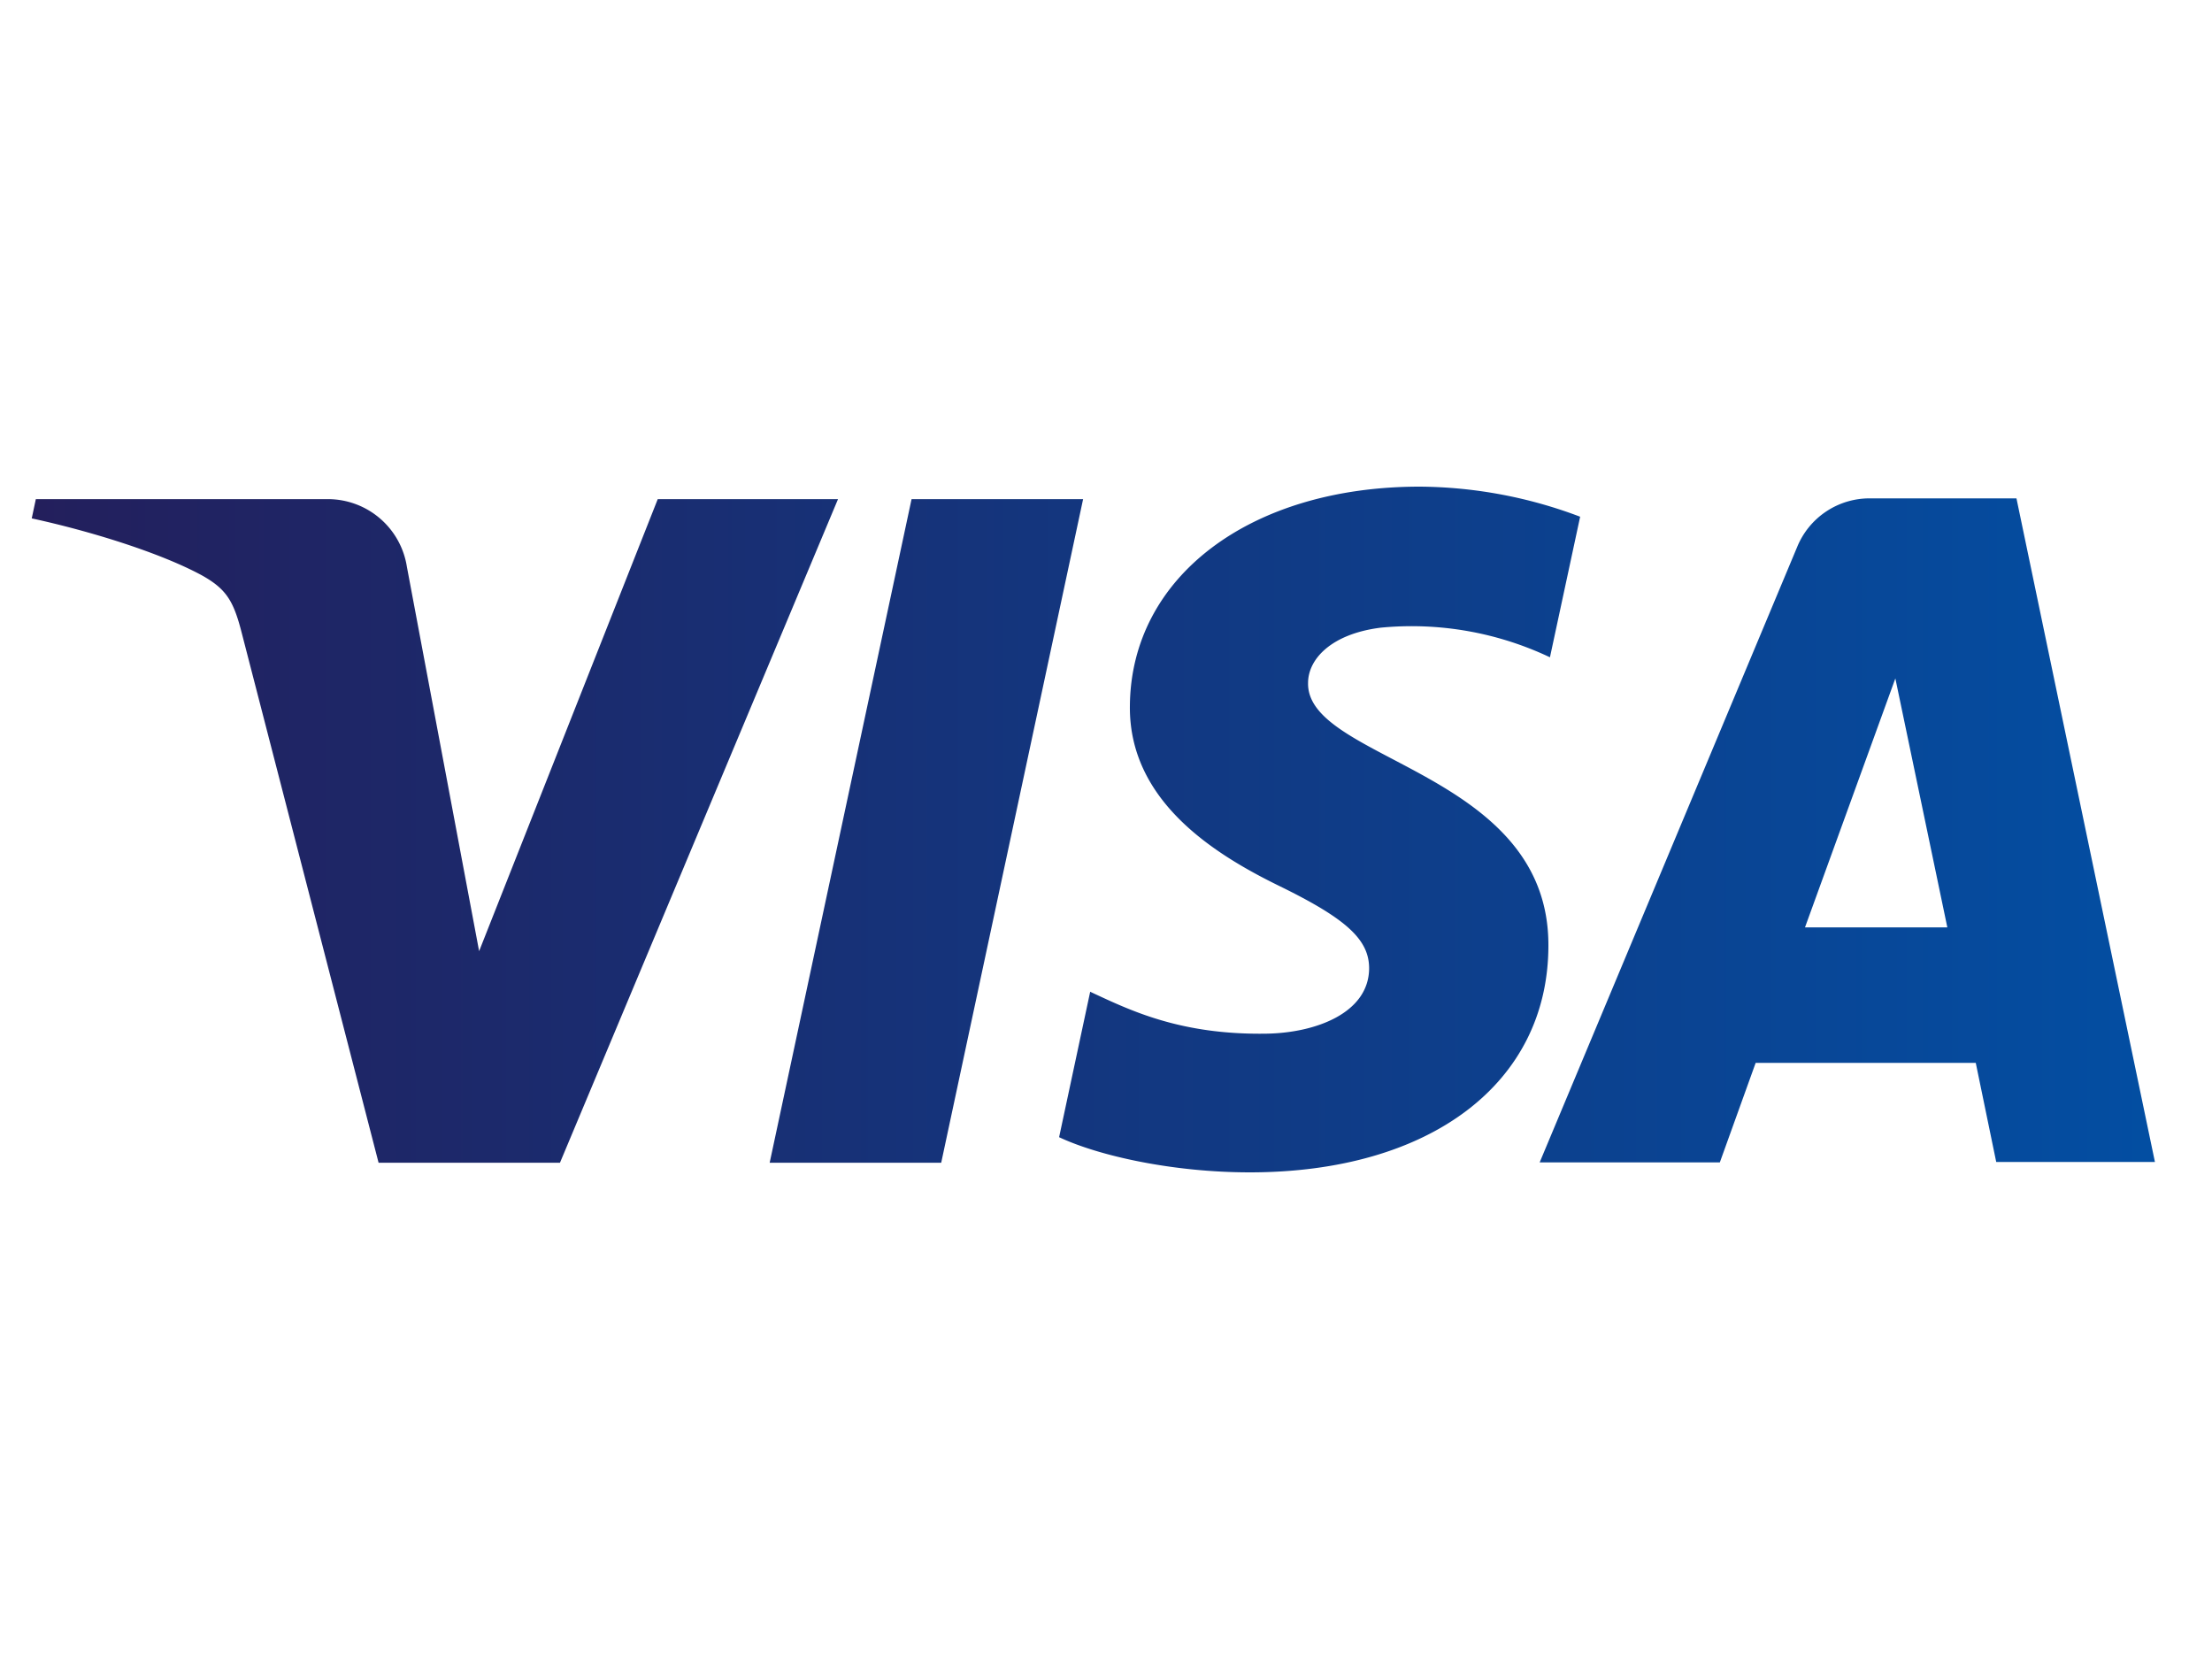 <svg id="Layer_1" data-name="Layer 1" xmlns="http://www.w3.org/2000/svg" xmlns:xlink="http://www.w3.org/1999/xlink" viewBox="0 0 200 150"><defs><linearGradient id="Blue_Gradient_01" x1="2.87" y1="75.04" x2="194.86" y2="75.04" gradientUnits="userSpaceOnUse"><stop offset="0" stop-color="#231f5c"/><stop offset="1" stop-color="#034ea2"/></linearGradient></defs><path d="M75.77,45.13l-25.14,60H34.23L21.86,57.24c-.75-2.94-1.4-4-3.68-5.26-3.73-2-9.89-3.93-15.31-5.11l.37-1.74h26.4a7.23,7.23,0,0,1,7.15,6.12L43.32,86,59.47,45.13ZM140,85.52c.07-15.82-21.88-16.7-21.73-23.77,0-2.15,2.09-4.44,6.58-5a29.21,29.21,0,0,1,15.29,2.68l2.73-12.71A41.63,41.63,0,0,0,128.37,44c-15.33,0-26.12,8.15-26.21,19.82-.1,8.64,7.7,13.45,13.58,16.32,6,2.94,8.07,4.82,8.05,7.45-.05,4-4.82,5.8-9.29,5.87-7.8.12-12.32-2.11-15.93-3.79l-2.81,13.15C99.38,104.52,106.07,106,113,106c16.3,0,27-8.05,27-20.52m40.49,19.58h14.35l-12.52-60H169.1a7.07,7.07,0,0,0-6.61,4.4L139.21,105.1H155.5l3.24-9h19.9ZM163.2,83.85l8.17-22.51,4.7,22.51ZM97.93,45.13l-12.83,60H69.59l12.83-60Z" style="fill:url(#Blue_Gradient_01)"/></svg>